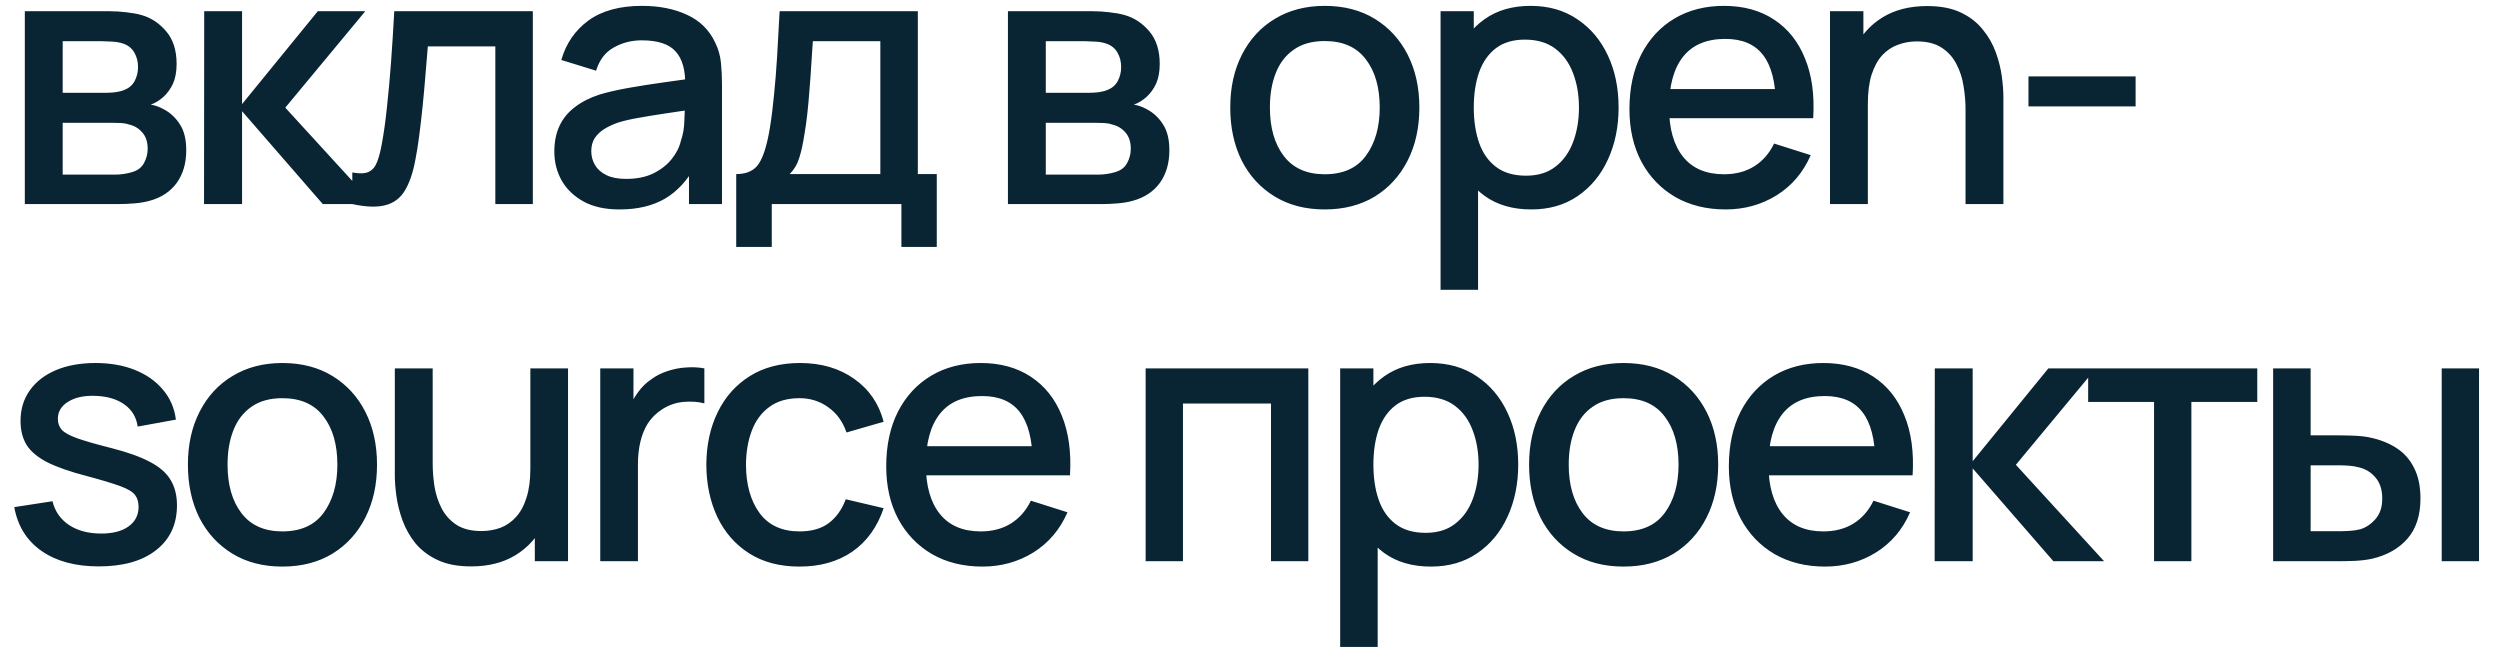 <?xml version="1.0" encoding="UTF-8"?> <svg xmlns="http://www.w3.org/2000/svg" width="98" height="26" viewBox="0 0 98 26" fill="none"> <path d="M0.973 8V0.44H4.298C4.517 0.44 4.737 0.454 4.956 0.482C5.175 0.505 5.369 0.54 5.537 0.587C5.92 0.694 6.246 0.909 6.517 1.231C6.788 1.548 6.923 1.973 6.923 2.505C6.923 2.808 6.876 3.065 6.783 3.275C6.69 3.48 6.561 3.658 6.398 3.807C6.323 3.872 6.244 3.931 6.16 3.982C6.076 4.033 5.992 4.073 5.908 4.101C6.081 4.129 6.251 4.19 6.419 4.283C6.676 4.418 6.886 4.614 7.049 4.871C7.217 5.123 7.301 5.461 7.301 5.886C7.301 6.395 7.177 6.822 6.93 7.167C6.683 7.508 6.333 7.741 5.88 7.867C5.703 7.918 5.502 7.953 5.278 7.972C5.059 7.991 4.839 8 4.62 8H0.973ZM2.457 6.845H4.529C4.627 6.845 4.739 6.836 4.865 6.817C4.991 6.798 5.103 6.773 5.201 6.74C5.411 6.675 5.56 6.556 5.649 6.383C5.742 6.21 5.789 6.026 5.789 5.83C5.789 5.564 5.719 5.352 5.579 5.193C5.439 5.03 5.262 4.925 5.047 4.878C4.954 4.845 4.851 4.827 4.739 4.822C4.627 4.817 4.531 4.815 4.452 4.815H2.457V6.845ZM2.457 3.639H4.095C4.23 3.639 4.368 3.632 4.508 3.618C4.648 3.599 4.769 3.569 4.872 3.527C5.054 3.457 5.189 3.34 5.278 3.177C5.367 3.009 5.411 2.827 5.411 2.631C5.411 2.416 5.362 2.225 5.264 2.057C5.166 1.889 5.019 1.772 4.823 1.707C4.688 1.66 4.531 1.635 4.354 1.63C4.181 1.621 4.072 1.616 4.025 1.616H2.457V3.639ZM7.998 8L8.005 0.44H9.489V4.08L12.457 0.44H14.319L11.183 4.22L14.641 8H12.653L9.489 4.36V8H7.998ZM13.81 8V6.761C14.09 6.812 14.302 6.805 14.447 6.74C14.596 6.67 14.706 6.544 14.776 6.362C14.85 6.18 14.913 5.944 14.965 5.655C15.044 5.23 15.112 4.747 15.168 4.206C15.228 3.66 15.282 3.07 15.329 2.435C15.375 1.8 15.417 1.135 15.455 0.44H20.887V8H19.417V1.819H16.771C16.743 2.188 16.71 2.58 16.673 2.995C16.64 3.406 16.603 3.814 16.561 4.22C16.519 4.626 16.474 5.006 16.428 5.361C16.381 5.716 16.332 6.019 16.281 6.271C16.187 6.775 16.05 7.176 15.868 7.475C15.69 7.769 15.438 7.958 15.112 8.042C14.785 8.131 14.351 8.117 13.81 8ZM24.285 8.21C23.724 8.21 23.256 8.107 22.878 7.902C22.5 7.692 22.212 7.417 22.017 7.076C21.825 6.731 21.73 6.353 21.73 5.942C21.73 5.559 21.797 5.223 21.933 4.934C22.068 4.645 22.268 4.4 22.535 4.199C22.8 3.994 23.127 3.828 23.515 3.702C23.851 3.604 24.231 3.518 24.655 3.443C25.08 3.368 25.526 3.298 25.992 3.233C26.464 3.168 26.93 3.102 27.392 3.037L26.86 3.331C26.87 2.738 26.744 2.3 26.483 2.015C26.226 1.726 25.782 1.581 25.152 1.581C24.756 1.581 24.392 1.674 24.061 1.861C23.729 2.043 23.498 2.346 23.367 2.771L22.003 2.351C22.189 1.702 22.544 1.187 23.067 0.804C23.594 0.421 24.294 0.23 25.166 0.23C25.843 0.23 26.431 0.347 26.93 0.58C27.434 0.809 27.803 1.173 28.037 1.672C28.158 1.919 28.233 2.181 28.261 2.456C28.288 2.731 28.302 3.028 28.302 3.345V8H27.008V6.271L27.259 6.495C26.947 7.074 26.548 7.505 26.062 7.79C25.582 8.07 24.989 8.21 24.285 8.21ZM24.544 7.013C24.959 7.013 25.316 6.941 25.614 6.796C25.913 6.647 26.154 6.458 26.335 6.229C26.517 6 26.637 5.762 26.692 5.515C26.772 5.291 26.816 5.039 26.826 4.759C26.84 4.479 26.846 4.255 26.846 4.087L27.323 4.262C26.86 4.332 26.441 4.395 26.062 4.451C25.684 4.507 25.341 4.563 25.034 4.619C24.73 4.67 24.459 4.733 24.221 4.808C24.021 4.878 23.841 4.962 23.683 5.06C23.529 5.158 23.405 5.277 23.311 5.417C23.223 5.557 23.178 5.727 23.178 5.928C23.178 6.124 23.227 6.306 23.326 6.474C23.424 6.637 23.573 6.768 23.773 6.866C23.974 6.964 24.231 7.013 24.544 7.013ZM28.86 9.68V6.824C29.276 6.824 29.572 6.686 29.749 6.411C29.931 6.131 30.076 5.657 30.183 4.99C30.249 4.584 30.302 4.152 30.344 3.695C30.391 3.238 30.431 2.743 30.463 2.211C30.496 1.674 30.529 1.084 30.561 0.44H35.979V6.824H36.721V9.68H35.335V8H30.253V9.68H28.86ZM30.953 6.824H34.509V1.616H31.863C31.845 1.924 31.824 2.241 31.8 2.568C31.782 2.895 31.758 3.219 31.73 3.541C31.707 3.863 31.679 4.171 31.646 4.465C31.614 4.759 31.576 5.025 31.534 5.263C31.478 5.632 31.411 5.94 31.331 6.187C31.257 6.434 31.131 6.647 30.953 6.824ZM39.511 8V0.44H42.836C43.056 0.44 43.275 0.454 43.494 0.482C43.714 0.505 43.907 0.54 44.075 0.587C44.458 0.694 44.785 0.909 45.055 1.231C45.326 1.548 45.461 1.973 45.461 2.505C45.461 2.808 45.415 3.065 45.321 3.275C45.228 3.48 45.1 3.658 44.936 3.807C44.862 3.872 44.782 3.931 44.698 3.982C44.614 4.033 44.53 4.073 44.446 4.101C44.619 4.129 44.789 4.19 44.957 4.283C45.214 4.418 45.424 4.614 45.587 4.871C45.755 5.123 45.839 5.461 45.839 5.886C45.839 6.395 45.716 6.822 45.468 7.167C45.221 7.508 44.871 7.741 44.418 7.867C44.241 7.918 44.04 7.953 43.816 7.972C43.597 7.991 43.378 8 43.158 8H39.511ZM40.995 6.845H43.067C43.165 6.845 43.277 6.836 43.403 6.817C43.529 6.798 43.641 6.773 43.739 6.74C43.949 6.675 44.099 6.556 44.187 6.383C44.281 6.21 44.327 6.026 44.327 5.83C44.327 5.564 44.257 5.352 44.117 5.193C43.977 5.03 43.8 4.925 43.585 4.878C43.492 4.845 43.389 4.827 43.277 4.822C43.165 4.817 43.07 4.815 42.99 4.815H40.995V6.845ZM40.995 3.639H42.633C42.769 3.639 42.906 3.632 43.046 3.618C43.186 3.599 43.308 3.569 43.41 3.527C43.592 3.457 43.728 3.34 43.816 3.177C43.905 3.009 43.949 2.827 43.949 2.631C43.949 2.416 43.9 2.225 43.802 2.057C43.704 1.889 43.557 1.772 43.361 1.707C43.226 1.66 43.07 1.635 42.892 1.63C42.72 1.621 42.61 1.616 42.563 1.616H40.995V3.639ZM51.929 8.21C51.173 8.21 50.517 8.04 49.962 7.699C49.406 7.358 48.977 6.889 48.674 6.292C48.375 5.69 48.226 4.997 48.226 4.213C48.226 3.424 48.38 2.731 48.688 2.134C48.996 1.532 49.427 1.065 49.983 0.734C50.538 0.398 51.187 0.23 51.929 0.23C52.685 0.23 53.34 0.4 53.896 0.741C54.451 1.082 54.88 1.551 55.184 2.148C55.487 2.745 55.639 3.434 55.639 4.213C55.639 5.002 55.485 5.697 55.177 6.299C54.873 6.896 54.444 7.365 53.889 7.706C53.333 8.042 52.68 8.21 51.929 8.21ZM51.929 6.831C52.652 6.831 53.191 6.588 53.546 6.103C53.905 5.613 54.085 4.983 54.085 4.213C54.085 3.424 53.903 2.794 53.539 2.323C53.179 1.847 52.643 1.609 51.929 1.609C51.439 1.609 51.035 1.721 50.718 1.945C50.4 2.164 50.165 2.47 50.011 2.862C49.857 3.249 49.78 3.7 49.78 4.213C49.78 5.006 49.962 5.641 50.326 6.117C50.69 6.593 51.224 6.831 51.929 6.831ZM60.026 8.21C59.303 8.21 58.696 8.035 58.206 7.685C57.716 7.33 57.345 6.852 57.093 6.25C56.841 5.648 56.715 4.969 56.715 4.213C56.715 3.457 56.839 2.778 57.086 2.176C57.338 1.574 57.706 1.1 58.192 0.755C58.682 0.405 59.284 0.23 59.998 0.23C60.707 0.23 61.319 0.405 61.832 0.755C62.35 1.1 62.749 1.574 63.029 2.176C63.309 2.773 63.449 3.452 63.449 4.213C63.449 4.969 63.309 5.65 63.029 6.257C62.754 6.859 62.359 7.335 61.846 7.685C61.337 8.035 60.73 8.21 60.026 8.21ZM56.47 11.36V0.44H57.772V5.879H57.94V11.36H56.47ZM59.823 6.887C60.289 6.887 60.675 6.768 60.978 6.53C61.286 6.292 61.514 5.972 61.664 5.571C61.818 5.165 61.895 4.712 61.895 4.213C61.895 3.718 61.818 3.27 61.664 2.869C61.514 2.468 61.283 2.148 60.971 1.91C60.658 1.672 60.259 1.553 59.774 1.553C59.316 1.553 58.938 1.665 58.64 1.889C58.346 2.113 58.127 2.426 57.982 2.827C57.842 3.228 57.772 3.69 57.772 4.213C57.772 4.736 57.842 5.198 57.982 5.599C58.122 6 58.343 6.315 58.647 6.544C58.95 6.773 59.342 6.887 59.823 6.887ZM67.647 8.21C66.896 8.21 66.236 8.047 65.666 7.72C65.102 7.389 64.661 6.929 64.344 6.341C64.031 5.748 63.874 5.062 63.874 4.283C63.874 3.457 64.028 2.741 64.337 2.134C64.649 1.527 65.083 1.058 65.638 0.727C66.194 0.396 66.84 0.23 67.578 0.23C68.347 0.23 69.003 0.41 69.544 0.769C70.086 1.124 70.49 1.63 70.755 2.288C71.026 2.946 71.133 3.728 71.078 4.633H69.615V4.101C69.605 3.224 69.437 2.575 69.111 2.155C68.788 1.735 68.296 1.525 67.633 1.525C66.901 1.525 66.35 1.756 65.981 2.218C65.613 2.68 65.428 3.347 65.428 4.22C65.428 5.051 65.613 5.695 65.981 6.152C66.35 6.605 66.882 6.831 67.578 6.831C68.035 6.831 68.429 6.728 68.76 6.523C69.097 6.313 69.358 6.014 69.544 5.627L70.98 6.082C70.686 6.759 70.24 7.284 69.642 7.657C69.045 8.026 68.38 8.21 67.647 8.21ZM64.953 4.633V3.492H70.35V4.633H64.953ZM77.049 8V4.283C77.049 3.989 77.023 3.688 76.972 3.38C76.925 3.067 76.832 2.778 76.692 2.512C76.557 2.246 76.363 2.031 76.111 1.868C75.864 1.705 75.539 1.623 75.138 1.623C74.877 1.623 74.629 1.667 74.396 1.756C74.163 1.84 73.957 1.978 73.78 2.169C73.607 2.36 73.47 2.612 73.367 2.925C73.269 3.238 73.22 3.618 73.22 4.066L72.31 3.723C72.31 3.037 72.438 2.433 72.695 1.91C72.952 1.383 73.32 0.972 73.801 0.678C74.282 0.384 74.863 0.237 75.544 0.237C76.067 0.237 76.505 0.321 76.86 0.489C77.215 0.657 77.502 0.879 77.721 1.154C77.945 1.425 78.115 1.721 78.232 2.043C78.349 2.365 78.428 2.68 78.47 2.988C78.512 3.296 78.533 3.567 78.533 3.8V8H77.049ZM71.736 8V0.44H73.045V2.624H73.22V8H71.736ZM79.516 4.171V2.995H83.716V4.171H79.516ZM3.871 22.203C2.952 22.203 2.203 22 1.624 21.594C1.045 21.188 0.691 20.616 0.56 19.879L2.058 19.648C2.151 20.04 2.366 20.35 2.702 20.579C3.043 20.803 3.465 20.915 3.969 20.915C4.426 20.915 4.783 20.822 5.04 20.635C5.301 20.448 5.432 20.192 5.432 19.865C5.432 19.674 5.385 19.52 5.292 19.403C5.203 19.282 5.014 19.167 4.725 19.06C4.436 18.953 3.995 18.82 3.402 18.661C2.753 18.493 2.238 18.313 1.855 18.122C1.477 17.926 1.206 17.7 1.043 17.443C0.884 17.182 0.805 16.867 0.805 16.498C0.805 16.041 0.926 15.642 1.169 15.301C1.412 14.96 1.752 14.697 2.191 14.51C2.634 14.323 3.152 14.23 3.745 14.23C4.324 14.23 4.839 14.321 5.292 14.503C5.745 14.685 6.111 14.944 6.391 15.28C6.671 15.611 6.839 16.001 6.895 16.449L5.397 16.722C5.346 16.358 5.175 16.071 4.886 15.861C4.597 15.651 4.221 15.537 3.759 15.518C3.316 15.499 2.956 15.574 2.681 15.742C2.406 15.905 2.268 16.132 2.268 16.421C2.268 16.589 2.319 16.731 2.422 16.848C2.529 16.965 2.735 17.077 3.038 17.184C3.341 17.291 3.789 17.42 4.382 17.569C5.017 17.732 5.521 17.914 5.894 18.115C6.267 18.311 6.533 18.547 6.692 18.822C6.855 19.093 6.937 19.422 6.937 19.809C6.937 20.556 6.664 21.141 6.118 21.566C5.577 21.991 4.828 22.203 3.871 22.203ZM11.069 22.21C10.313 22.21 9.657 22.04 9.102 21.699C8.547 21.358 8.117 20.889 7.814 20.292C7.515 19.69 7.366 18.997 7.366 18.213C7.366 17.424 7.52 16.731 7.828 16.134C8.136 15.532 8.568 15.065 9.123 14.734C9.678 14.398 10.327 14.23 11.069 14.23C11.825 14.23 12.48 14.4 13.036 14.741C13.591 15.082 14.021 15.551 14.324 16.148C14.627 16.745 14.779 17.434 14.779 18.213C14.779 19.002 14.625 19.697 14.317 20.299C14.014 20.896 13.584 21.365 13.029 21.706C12.473 22.042 11.82 22.21 11.069 22.21ZM11.069 20.831C11.792 20.831 12.331 20.588 12.686 20.103C13.045 19.613 13.225 18.983 13.225 18.213C13.225 17.424 13.043 16.794 12.679 16.323C12.319 15.847 11.783 15.609 11.069 15.609C10.579 15.609 10.175 15.721 9.858 15.945C9.541 16.164 9.305 16.47 9.151 16.862C8.997 17.249 8.92 17.7 8.92 18.213C8.92 19.006 9.102 19.641 9.466 20.117C9.83 20.593 10.364 20.831 11.069 20.831ZM18.466 22.203C17.943 22.203 17.505 22.119 17.15 21.951C16.795 21.783 16.506 21.564 16.282 21.293C16.063 21.018 15.895 20.719 15.778 20.397C15.661 20.075 15.582 19.76 15.54 19.452C15.498 19.144 15.477 18.873 15.477 18.64V14.44H16.961V18.157C16.961 18.451 16.984 18.754 17.031 19.067C17.082 19.375 17.176 19.662 17.311 19.928C17.451 20.194 17.645 20.409 17.892 20.572C18.144 20.735 18.471 20.817 18.872 20.817C19.133 20.817 19.381 20.775 19.614 20.691C19.847 20.602 20.05 20.462 20.223 20.271C20.4 20.08 20.538 19.828 20.636 19.515C20.739 19.202 20.79 18.822 20.79 18.374L21.7 18.717C21.7 19.403 21.572 20.01 21.315 20.537C21.058 21.06 20.69 21.468 20.209 21.762C19.728 22.056 19.147 22.203 18.466 22.203ZM20.965 22V19.816H20.79V14.44H22.267V22H20.965ZM23.53 22V14.44H24.832V16.274L24.65 16.036C24.744 15.793 24.865 15.572 25.014 15.371C25.164 15.166 25.336 14.998 25.532 14.867C25.724 14.727 25.936 14.62 26.169 14.545C26.407 14.466 26.65 14.419 26.897 14.405C27.145 14.386 27.383 14.398 27.611 14.44V15.812C27.364 15.747 27.089 15.728 26.785 15.756C26.487 15.784 26.211 15.88 25.959 16.043C25.721 16.197 25.532 16.384 25.392 16.603C25.257 16.822 25.159 17.067 25.098 17.338C25.038 17.604 25.007 17.886 25.007 18.185V22H23.53ZM31.342 22.21C30.567 22.21 29.909 22.037 29.368 21.692C28.826 21.347 28.411 20.873 28.122 20.271C27.837 19.669 27.692 18.985 27.688 18.22C27.692 17.441 27.842 16.752 28.136 16.155C28.43 15.553 28.85 15.082 29.396 14.741C29.942 14.4 30.597 14.23 31.363 14.23C32.189 14.23 32.893 14.435 33.477 14.846C34.065 15.257 34.452 15.819 34.639 16.533L33.183 16.953C33.038 16.528 32.8 16.199 32.469 15.966C32.142 15.728 31.766 15.609 31.342 15.609C30.861 15.609 30.467 15.723 30.159 15.952C29.851 16.176 29.622 16.484 29.473 16.876C29.323 17.268 29.246 17.716 29.242 18.22C29.246 18.999 29.424 19.629 29.774 20.11C30.128 20.591 30.651 20.831 31.342 20.831C31.813 20.831 32.193 20.724 32.483 20.509C32.777 20.29 33.001 19.977 33.155 19.571L34.639 19.921C34.391 20.658 33.983 21.225 33.414 21.622C32.844 22.014 32.154 22.21 31.342 22.21ZM38.513 22.21C37.761 22.21 37.101 22.047 36.532 21.72C35.967 21.389 35.526 20.929 35.209 20.341C34.896 19.748 34.74 19.062 34.74 18.283C34.74 17.457 34.894 16.741 35.202 16.134C35.514 15.527 35.948 15.058 36.504 14.727C37.059 14.396 37.705 14.23 38.443 14.23C39.213 14.23 39.868 14.41 40.41 14.769C40.951 15.124 41.355 15.63 41.621 16.288C41.891 16.946 41.999 17.728 41.943 18.633H40.48V18.101C40.47 17.224 40.302 16.575 39.976 16.155C39.654 15.735 39.161 15.525 38.499 15.525C37.766 15.525 37.215 15.756 36.847 16.218C36.478 16.68 36.294 17.347 36.294 18.22C36.294 19.051 36.478 19.695 36.847 20.152C37.215 20.605 37.747 20.831 38.443 20.831C38.9 20.831 39.294 20.728 39.626 20.523C39.962 20.313 40.223 20.014 40.41 19.627L41.845 20.082C41.551 20.759 41.105 21.284 40.508 21.657C39.91 22.026 39.245 22.21 38.513 22.21ZM35.818 18.633V17.492H41.215V18.633H35.818ZM44.909 22V14.44H51.286V22H49.823V15.819H46.372V22H44.909ZM56.091 22.21C55.368 22.21 54.761 22.035 54.271 21.685C53.781 21.33 53.41 20.852 53.158 20.25C52.906 19.648 52.78 18.969 52.78 18.213C52.78 17.457 52.904 16.778 53.151 16.176C53.403 15.574 53.772 15.1 54.257 14.755C54.747 14.405 55.349 14.23 56.063 14.23C56.772 14.23 57.384 14.405 57.897 14.755C58.415 15.1 58.814 15.574 59.094 16.176C59.374 16.773 59.514 17.452 59.514 18.213C59.514 18.969 59.374 19.65 59.094 20.257C58.819 20.859 58.424 21.335 57.911 21.685C57.402 22.035 56.796 22.21 56.091 22.21ZM52.535 25.36V14.44H53.837V19.879H54.005V25.36H52.535ZM55.888 20.887C56.355 20.887 56.74 20.768 57.043 20.53C57.351 20.292 57.58 19.972 57.729 19.571C57.883 19.165 57.96 18.712 57.96 18.213C57.96 17.718 57.883 17.27 57.729 16.869C57.58 16.468 57.349 16.148 57.036 15.91C56.723 15.672 56.324 15.553 55.839 15.553C55.382 15.553 55.004 15.665 54.705 15.889C54.411 16.113 54.192 16.426 54.047 16.827C53.907 17.228 53.837 17.69 53.837 18.213C53.837 18.736 53.907 19.198 54.047 19.599C54.187 20 54.409 20.315 54.712 20.544C55.015 20.773 55.407 20.887 55.888 20.887ZM63.643 22.21C62.887 22.21 62.231 22.04 61.676 21.699C61.12 21.358 60.691 20.889 60.388 20.292C60.089 19.69 59.94 18.997 59.94 18.213C59.94 17.424 60.094 16.731 60.402 16.134C60.71 15.532 61.141 15.065 61.697 14.734C62.252 14.398 62.901 14.23 63.643 14.23C64.399 14.23 65.054 14.4 65.61 14.741C66.165 15.082 66.594 15.551 66.898 16.148C67.201 16.745 67.353 17.434 67.353 18.213C67.353 19.002 67.199 19.697 66.891 20.299C66.587 20.896 66.158 21.365 65.603 21.706C65.047 22.042 64.394 22.21 63.643 22.21ZM63.643 20.831C64.366 20.831 64.905 20.588 65.26 20.103C65.619 19.613 65.799 18.983 65.799 18.213C65.799 17.424 65.617 16.794 65.253 16.323C64.893 15.847 64.357 15.609 63.643 15.609C63.153 15.609 62.749 15.721 62.432 15.945C62.114 16.164 61.879 16.47 61.725 16.862C61.571 17.249 61.494 17.7 61.494 18.213C61.494 19.006 61.676 19.641 62.04 20.117C62.404 20.593 62.938 20.831 63.643 20.831ZM71.544 22.21C70.793 22.21 70.132 22.047 69.563 21.72C68.998 21.389 68.557 20.929 68.24 20.341C67.927 19.748 67.771 19.062 67.771 18.283C67.771 17.457 67.925 16.741 68.233 16.134C68.546 15.527 68.98 15.058 69.535 14.727C70.09 14.396 70.737 14.23 71.474 14.23C72.244 14.23 72.9 14.41 73.441 14.769C73.982 15.124 74.386 15.63 74.652 16.288C74.923 16.946 75.03 17.728 74.974 18.633H73.511V18.101C73.502 17.224 73.334 16.575 73.007 16.155C72.685 15.735 72.193 15.525 71.53 15.525C70.797 15.525 70.247 15.756 69.878 16.218C69.509 16.68 69.325 17.347 69.325 18.22C69.325 19.051 69.509 19.695 69.878 20.152C70.247 20.605 70.779 20.831 71.474 20.831C71.931 20.831 72.326 20.728 72.657 20.523C72.993 20.313 73.254 20.014 73.441 19.627L74.876 20.082C74.582 20.759 74.136 21.284 73.539 21.657C72.942 22.026 72.277 22.21 71.544 22.21ZM68.849 18.633V17.492H74.246V18.633H68.849ZM75.838 22L75.844 14.44H77.329V18.08L80.296 14.44H82.159L79.022 18.22L82.481 22H80.493L77.329 18.36V22H75.838ZM84.439 22V15.756H81.856V14.44H88.485V15.756H85.902V22H84.439ZM89.107 22V14.44H90.577V17.065H91.571C91.786 17.065 92.017 17.07 92.264 17.079C92.512 17.088 92.722 17.112 92.894 17.149C93.3 17.233 93.653 17.373 93.951 17.569C94.25 17.765 94.479 18.026 94.637 18.353C94.801 18.675 94.882 19.072 94.882 19.543C94.882 20.201 94.712 20.726 94.371 21.118C94.031 21.505 93.569 21.767 92.985 21.902C92.799 21.944 92.577 21.972 92.32 21.986C92.068 21.995 91.835 22 91.62 22H89.107ZM90.577 20.824H91.704C91.826 20.824 91.961 20.819 92.11 20.81C92.26 20.801 92.397 20.78 92.523 20.747C92.743 20.682 92.941 20.549 93.118 20.348C93.296 20.147 93.384 19.879 93.384 19.543C93.384 19.198 93.296 18.922 93.118 18.717C92.946 18.512 92.726 18.379 92.46 18.318C92.339 18.285 92.211 18.264 92.075 18.255C91.945 18.246 91.821 18.241 91.704 18.241H90.577V20.824ZM95.715 22V14.44H97.178V22H95.715Z" fill="#092433"></path> </svg> 